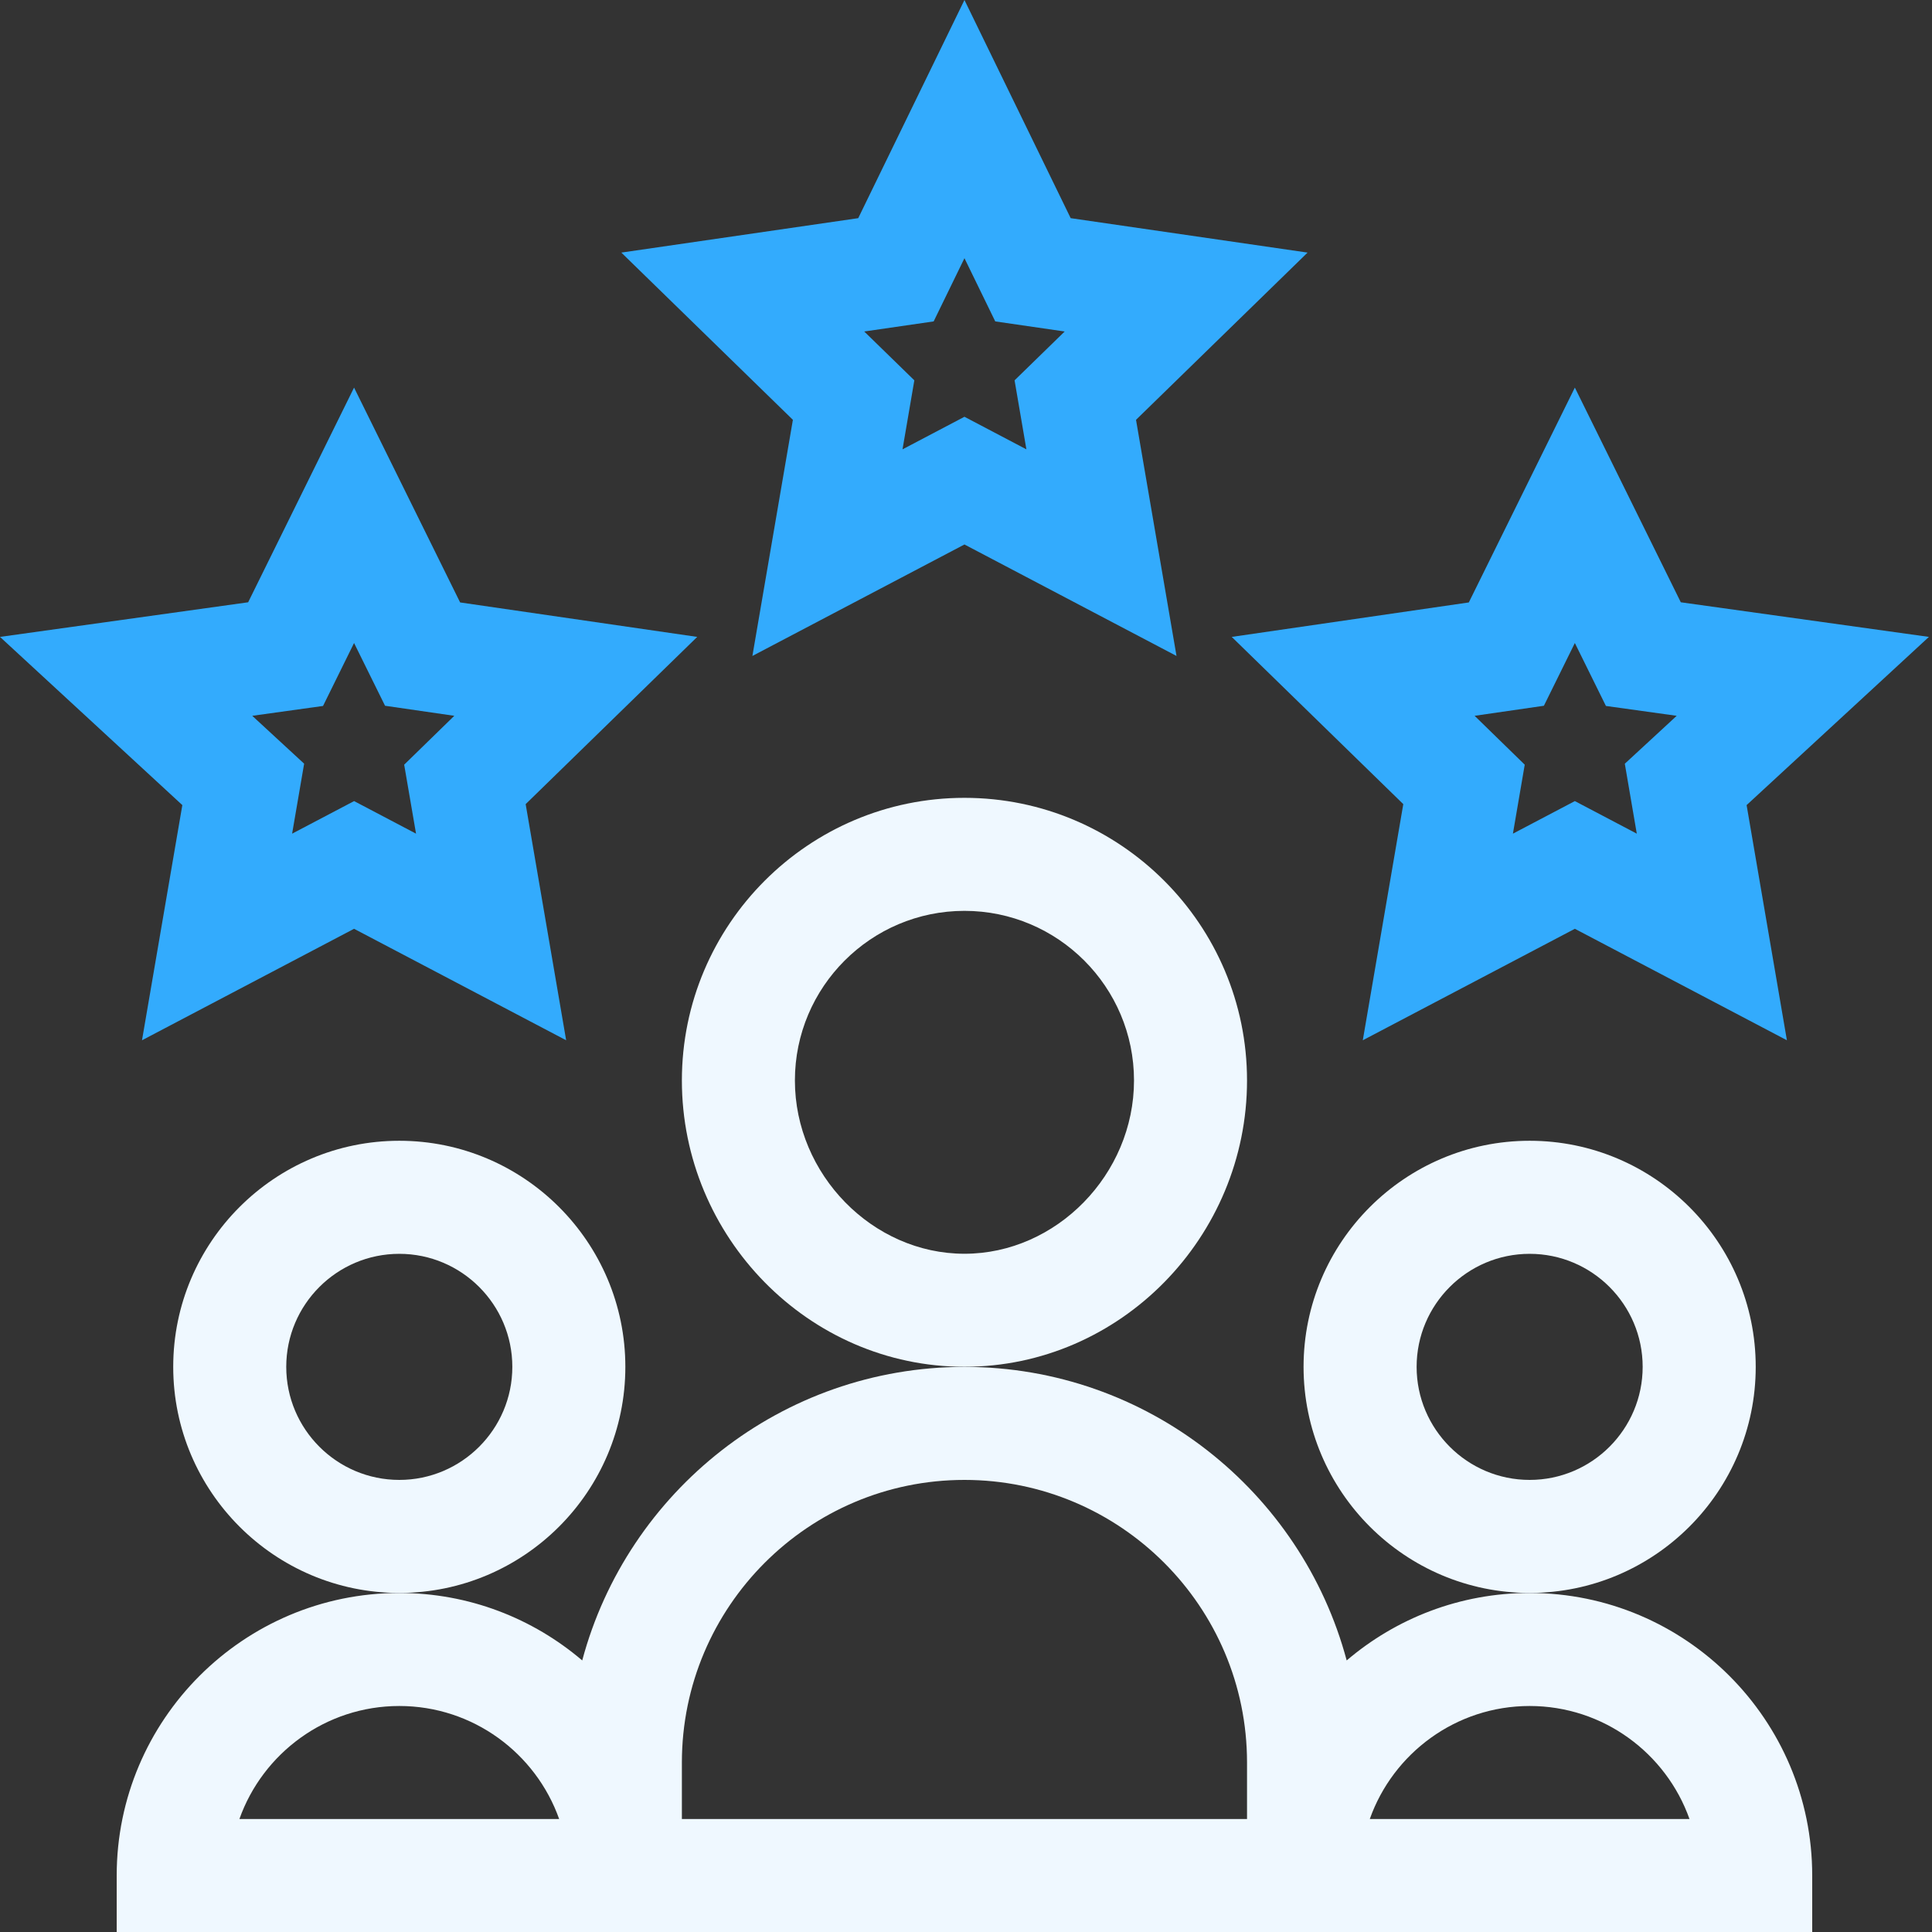 <?xml version="1.0" encoding="UTF-8"?>
<svg xmlns="http://www.w3.org/2000/svg" width="50" height="50" viewBox="0 0 50 50" fill="none">
  <rect x="0" y="0" width="50" height="50" fill="#333333" stroke="none"/>
  <g clip-path="url(#clip0_6230_5398)">
    <path d="M24.96 14.091L30.448 16.976L29.4 10.865L33.84 6.537L27.709 5.646L24.96 0L22.211 5.646L16.08 6.537L20.52 10.865L19.472 16.976L24.96 14.091ZM24.163 8.318L24.96 6.682L25.757 8.318L27.554 8.579L26.257 9.843L26.563 11.629L24.96 10.786L23.357 11.629L23.663 9.843L22.366 8.579L24.163 8.318Z" fill="#33ABFD"></path>
    <path d="M43.499 15.587L40.757 10.031L38.013 15.591L31.877 16.483L36.317 20.811L35.269 26.922L40.757 24.037L46.245 26.922L45.202 20.836L49.92 16.483L43.499 15.587ZM42.36 21.575L40.757 20.732L39.154 21.575L39.46 19.79L38.163 18.525L39.956 18.265L40.757 16.641L41.561 18.27L43.393 18.525L42.05 19.765L42.36 21.575Z" fill="#33ABFD"></path>
    <path d="M4.719 20.836L3.675 26.922L9.163 24.037L14.652 26.922L13.604 20.811L18.044 16.483L11.908 15.591L9.163 10.031L6.422 15.587L0 16.483L4.719 20.836ZM8.36 18.27L9.163 16.641L9.965 18.265L11.757 18.525L10.46 19.79L10.767 21.575L9.164 20.732L7.56 21.575L7.871 19.764L6.528 18.525L8.36 18.27Z" fill="#33ABFD"></path>
    <path d="M16.184 35.374C16.184 32.148 13.56 29.523 10.334 29.523C7.107 29.523 4.483 32.148 4.483 35.374C4.483 38.6 7.107 41.225 10.334 41.225C13.56 41.225 16.184 38.6 16.184 35.374ZM10.334 38.3C8.72 38.3 7.408 36.987 7.408 35.374C7.408 33.761 8.72 32.449 10.334 32.449C11.946 32.449 13.259 33.761 13.259 35.374C13.259 36.987 11.946 38.3 10.334 38.3Z" fill="#EFF8FF"></path>
    <path d="M45.438 35.374C45.438 32.148 42.813 29.523 39.587 29.523C36.361 29.523 33.736 32.148 33.736 35.374C33.736 38.6 36.361 41.225 39.587 41.225C42.813 41.225 45.438 38.6 45.438 35.374ZM39.587 38.3C37.974 38.3 36.662 36.987 36.662 35.374C36.662 33.761 37.974 32.449 39.587 32.449C41.2 32.449 42.512 33.761 42.512 35.374C42.512 36.987 41.2 38.3 39.587 38.3Z" fill="#EFF8FF"></path>
    <path d="M46.9 48.539C46.9 44.507 43.62 41.226 39.587 41.226C37.782 41.226 36.129 41.884 34.852 42.972C33.684 38.602 29.692 35.375 24.96 35.375C20.228 35.375 16.236 38.603 15.068 42.972C13.791 41.884 12.138 41.226 10.334 41.226C6.301 41.226 3.02 44.507 3.02 48.539V50.002H46.9V48.539ZM6.196 47.076C6.8 45.374 8.427 44.151 10.334 44.151C12.241 44.151 13.867 45.374 14.471 47.076H6.196ZM17.647 47.076V45.614C17.647 41.581 20.927 38.3 24.96 38.3C28.993 38.3 32.273 41.581 32.273 45.614V47.076H17.647ZM35.45 47.076C36.053 45.374 37.68 44.151 39.587 44.151C41.494 44.151 43.12 45.374 43.724 47.076H35.45Z" fill="#EFF8FF"></path>
    <path d="M32.273 27.962C32.273 23.929 28.993 20.648 24.96 20.648C20.927 20.648 17.647 23.929 17.647 27.962C17.647 32.004 20.917 35.372 24.96 35.372C29.003 35.372 32.273 32.005 32.273 27.962ZM24.96 32.447C22.581 32.447 20.572 30.393 20.572 27.962C20.572 25.542 22.541 23.573 24.96 23.573C27.38 23.573 29.348 25.542 29.348 27.962C29.348 30.393 27.339 32.447 24.96 32.447Z" fill="#EFF8FF"></path>
  </g>
  <defs>
    <clipPath id="clip0_6230_5398">
      <rect width="50" height="50" fill="white"></rect>
    </clipPath>
  </defs>
</svg>
